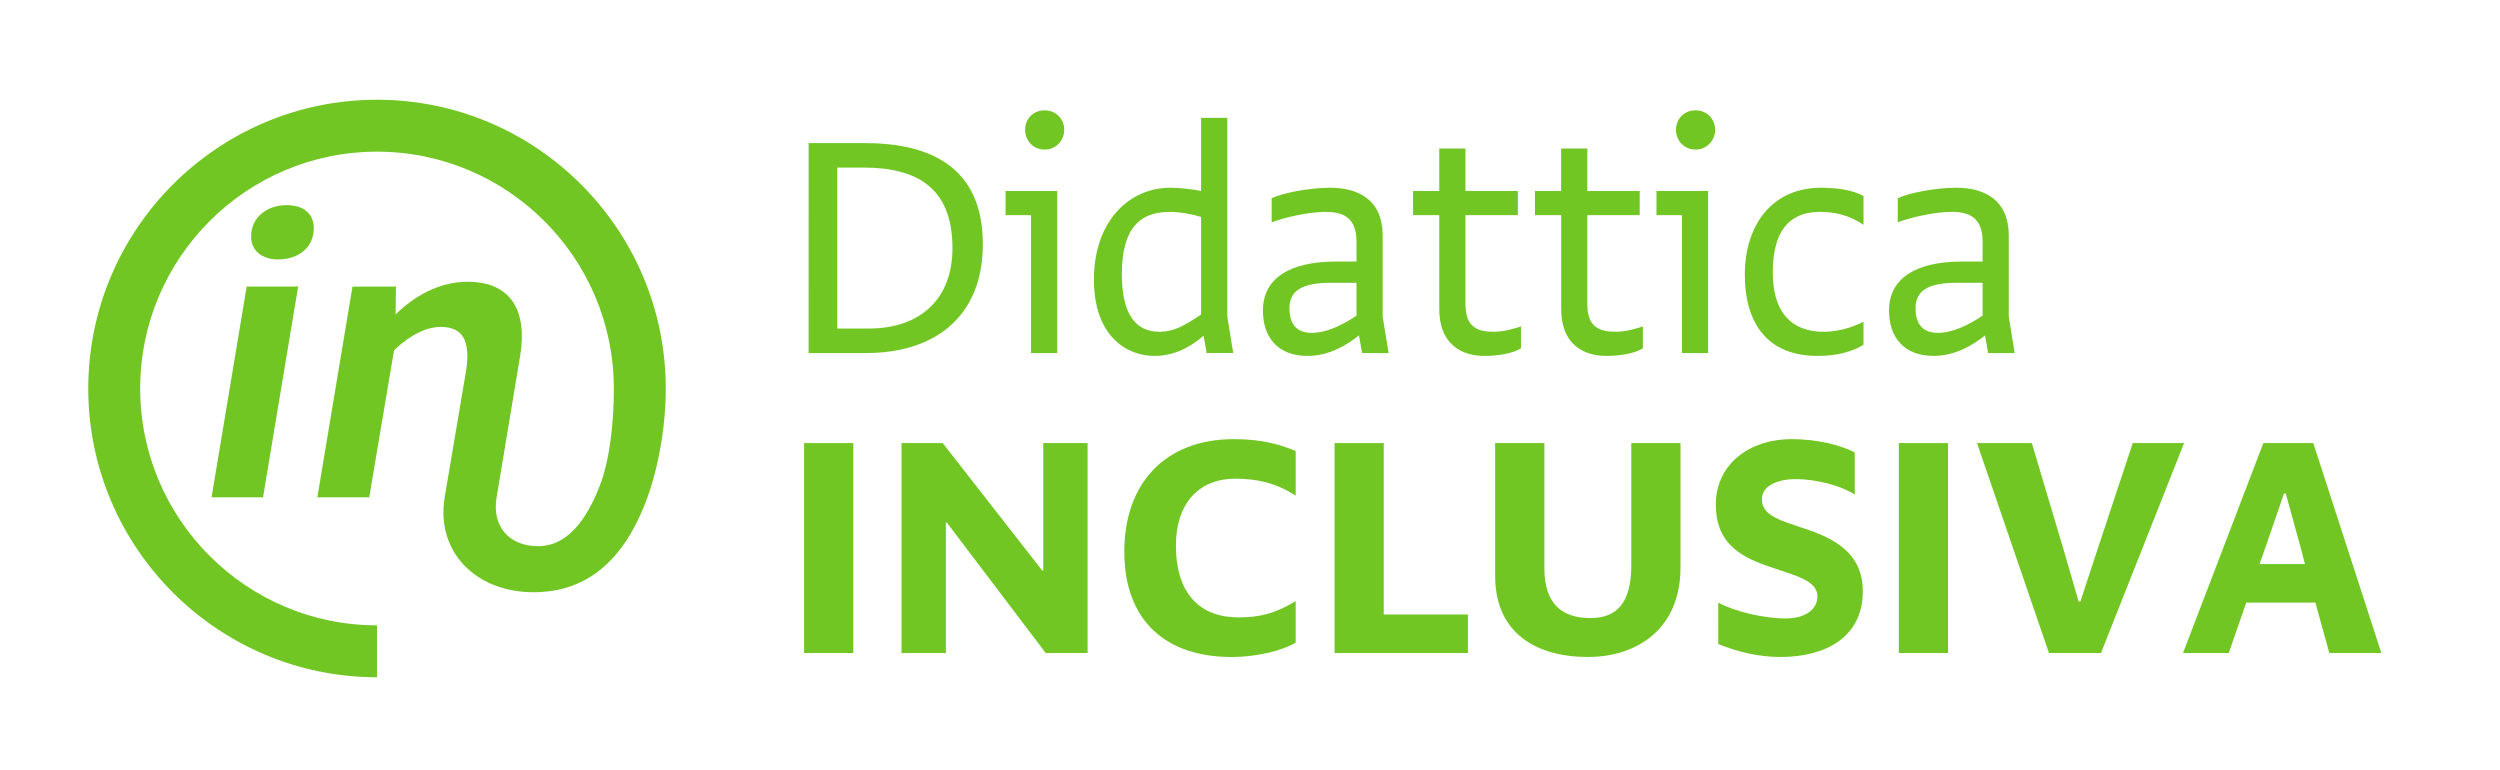<?xml version="1.0" encoding="utf-8"?>
<!-- Generator: Adobe Illustrator 16.0.4, SVG Export Plug-In . SVG Version: 6.00 Build 0)  -->
<!DOCTYPE svg PUBLIC "-//W3C//DTD SVG 1.1//EN" "http://www.w3.org/Graphics/SVG/1.1/DTD/svg11.dtd">
<svg version="1.1" id="Layer_1" xmlns="http://www.w3.org/2000/svg" xmlns:xlink="http://www.w3.org/1999/xlink" x="0px" y="0px"
	 width="125px" height="38.5px" viewBox="0 0 125 38.5" enable-background="new 0 0 125 38.5" xml:space="preserve">
<g>
	<path fill="#71C624" d="M40.432,7.154h2.793c3.281,0,5.917,1.188,5.917,5.06c0,3.637-2.426,5.438-5.831,5.438h-2.88L40.432,7.154
		L40.432,7.154z M41.863,8.379v8.048h1.571c2.619,0,4.189-1.512,4.189-4.015c0-2.989-1.728-4.033-4.451-4.033H41.863z"/>
	<path fill="#71C624" d="M50.279,9.549h2.583v8.103h-1.31v-6.896h-1.274L50.279,9.549L50.279,9.549z M52.234,5.516
		c0.541,0,0.978,0.414,0.978,0.973c0,0.559-0.437,0.99-0.978,0.99c-0.559,0-0.978-0.432-0.978-0.99
		C51.256,5.931,51.675,5.516,52.234,5.516z"/>
	<path fill="#71C624" d="M60.177,16.787c-0.646,0.559-1.449,1.009-2.461,1.009c-1.414,0-3.02-1.026-3.02-3.817
		c0-2.881,1.728-4.592,3.823-4.592c0.454,0,1.1,0.072,1.536,0.162V5.895h1.31v9.938l0.296,1.818h-1.327L60.177,16.787z
		 M60.055,15.725v-4.879c-0.471-0.145-1.064-0.252-1.571-0.252c-1.466,0-2.392,0.792-2.392,3.114c0,1.963,0.664,2.881,1.885,2.881
		C58.693,16.589,59.217,16.283,60.055,15.725z"/>
	<path fill="#71C624" d="M67.947,16.77c-0.559,0.45-1.467,1.026-2.566,1.026c-1.501,0-2.234-0.937-2.234-2.269
		c0-1.639,1.379-2.449,3.648-2.449h1.03v-0.99c0-1.225-0.681-1.494-1.554-1.494c-0.838,0-2.024,0.271-2.688,0.521V9.909
		c0.628-0.288,1.955-0.522,2.915-0.522c1.433,0,2.636,0.612,2.636,2.396v4.051l0.297,1.818h-1.326L67.947,16.77z M67.825,15.779
		V14.14h-1.292c-1.379,0-2.061,0.36-2.061,1.278c0,0.774,0.35,1.225,1.117,1.225C66.324,16.644,67.145,16.247,67.825,15.779z"/>
	<path fill="#71C624" d="M70.654,9.549h1.31V7.425h1.31v2.124h2.619v1.207h-2.619v4.501c0.018,1.099,0.593,1.332,1.431,1.332
		c0.454,0,0.978-0.144,1.344-0.27v1.099c-0.419,0.252-1.1,0.378-1.833,0.378c-1.205,0-2.27-0.648-2.252-2.377v-4.663h-1.311V9.549
		H70.654z"/>
	<path fill="#71C624" d="M76.748,9.549h1.309V7.425h1.31v2.124h2.618v1.207h-2.618v4.501c0.018,1.099,0.594,1.332,1.432,1.332
		c0.454,0,0.978-0.144,1.345-0.27v1.099c-0.42,0.252-1.101,0.378-1.834,0.378c-1.203,0-2.269-0.648-2.25-2.377v-4.663h-1.31
		L76.748,9.549L76.748,9.549z"/>
	<path fill="#71C624" d="M82.824,9.549h2.583v8.103h-1.31v-6.896h-1.274L82.824,9.549L82.824,9.549z M84.779,5.516
		c0.541,0,0.978,0.414,0.978,0.973c0,0.559-0.437,0.99-0.978,0.99c-0.559,0-0.979-0.432-0.979-0.99
		C83.801,5.931,84.221,5.516,84.779,5.516z"/>
	<path fill="#71C624" d="M87.241,13.727c0-2.467,1.362-4.34,3.805-4.34c0.751,0,1.536,0.091,2.13,0.414v1.44
		c-0.75-0.504-1.466-0.647-2.182-0.647c-1.239,0-2.355,0.63-2.355,3.024c0,2.035,0.959,2.971,2.547,2.971
		c0.611,0,1.328-0.162,1.99-0.504v1.152c-0.611,0.378-1.396,0.559-2.304,0.559C88.445,17.796,87.241,16.247,87.241,13.727z"/>
	<path fill="#71C624" d="M99.252,16.77c-0.559,0.45-1.466,1.026-2.566,1.026c-1.5,0-2.233-0.937-2.233-2.269
		c0-1.639,1.379-2.449,3.647-2.449h1.03v-0.99c0-1.225-0.681-1.494-1.554-1.494c-0.838,0-2.024,0.271-2.688,0.521V9.909
		c0.627-0.288,1.954-0.522,2.914-0.522c1.432,0,2.637,0.612,2.637,2.396v4.051l0.295,1.818h-1.326L99.252,16.77z M99.13,15.779
		V14.14h-1.292c-1.379,0-2.061,0.36-2.061,1.278c0,0.774,0.35,1.225,1.117,1.225C97.629,16.644,98.449,16.247,99.13,15.779z"/>
	<path fill="#71C624" d="M40.205,22.154h2.461V32.65h-2.461V22.154z"/>
	<path fill="#71C624" d="M45.076,22.154h2.06l4.975,6.373h0.052v-6.373h2.217V32.65h-2.095l-4.94-6.518h-0.052v6.518h-2.217V22.154z
		"/>
	<path fill="#71C624" d="M56.215,27.574c0-3.385,2.025-5.618,5.481-5.618c1.519,0,2.426,0.323,3.089,0.595v2.232
		c-1.03-0.666-1.99-0.848-3.055-0.848c-1.658,0-2.933,1.1-2.933,3.351c0,2.431,1.239,3.583,3.107,3.583
		c1.065,0,1.833-0.18,2.88-0.811v2.07c-0.56,0.359-1.85,0.721-3.212,0.721C58.379,32.85,56.215,31.121,56.215,27.574z"/>
	<path fill="#71C624" d="M66.727,22.154h2.461v8.57h4.207v1.926h-6.668V22.154z"/>
	<path fill="#71C624" d="M74.757,28.799v-6.645h2.461v6.248c0,1.801,0.89,2.502,2.304,2.502c1.345,0,2.043-0.791,2.043-2.646v-6.104
		h2.461v6.212c0,3.133-2.234,4.483-4.627,4.483C76.799,32.85,74.757,31.645,74.757,28.799z"/>
	<path fill="#71C624" d="M85.914,30.131c0.786,0.432,2.252,0.792,3.369,0.792c0.925,0,1.588-0.414,1.588-1.098
		c0-0.847-1.205-1.062-2.566-1.55c-1.379-0.485-2.514-1.188-2.514-3.043c0-2.069,1.746-3.276,3.771-3.276
		c1.326,0,2.496,0.308,3.176,0.667v2.105c-0.662-0.433-1.885-0.773-2.967-0.773c-0.854,0-1.676,0.324-1.676,0.99
		c0,0.685,0.559,0.973,1.781,1.367c1.52,0.486,3.264,1.136,3.264,3.26c0,2.287-1.867,3.277-4.102,3.277
		c-1.064,0-2.112-0.234-3.125-0.648V30.131z"/>
	<path fill="#71C624" d="M94.941,22.154h2.461V32.65h-2.461V22.154z"/>
	<path fill="#71C624" d="M105.049,32.65h-2.601l-3.597-10.496h2.741l1.624,5.455l0.717,2.468h0.086l0.787-2.396l1.832-5.527h2.566
		L105.049,32.65z"/>
	<path fill="#71C624" d="M113.168,22.154h2.496l3.404,10.496h-2.602l-0.697-2.521h-3.457l-0.873,2.521h-2.287L113.168,22.154z
		 M112.977,28.204h2.27l-0.244-0.937l-0.716-2.594h-0.087l-0.891,2.594L112.977,28.204z"/>
</g>
<g>
	<path fill="#71C624" d="M15.688,11.415c0-0.759-0.54-1.159-1.358-1.159c-0.918,0-1.776,0.559-1.776,1.579
		c0,0.718,0.58,1.137,1.338,1.137C14.908,12.972,15.688,12.394,15.688,11.415"/>
	<polygon fill="#71C624" points="10.577,24.868 13.152,24.868 14.908,14.327 12.333,14.327 	"/>
	<path fill="#71C624" d="M26.006,17.801c0.38-2.295-0.479-3.713-2.635-3.713c-1.437,0-2.714,0.759-3.592,1.638l0.02-1.396h-2.175
		l-1.757,10.538h2.595l1.238-7.345c0.378-0.38,1.317-1.177,2.336-1.177c1.098,0,1.516,0.677,1.257,2.256l-1.061,6.271
		c-0.442,2.73,1.566,4.738,4.445,4.738c2.66,0,4.438-1.582,5.542-4.34c0.67-1.666,1.069-3.854,1.069-5.845
		c0-7.961-6.477-14.439-14.438-14.439c-7.96,0-14.437,6.479-14.437,14.439S10.89,33.863,18.85,33.863v-2.596
		c-6.529,0-11.841-5.312-11.841-11.841c0-6.531,5.312-11.843,11.841-11.843c6.529,0,11.842,5.312,11.842,11.843
		c0,1.652-0.189,3.583-0.733,4.939c-0.406,1.013-1.302,2.944-3.044,2.944c-1.469,0-2.329-0.996-2.085-2.438L26.006,17.801z"/>
</g>
</svg>
